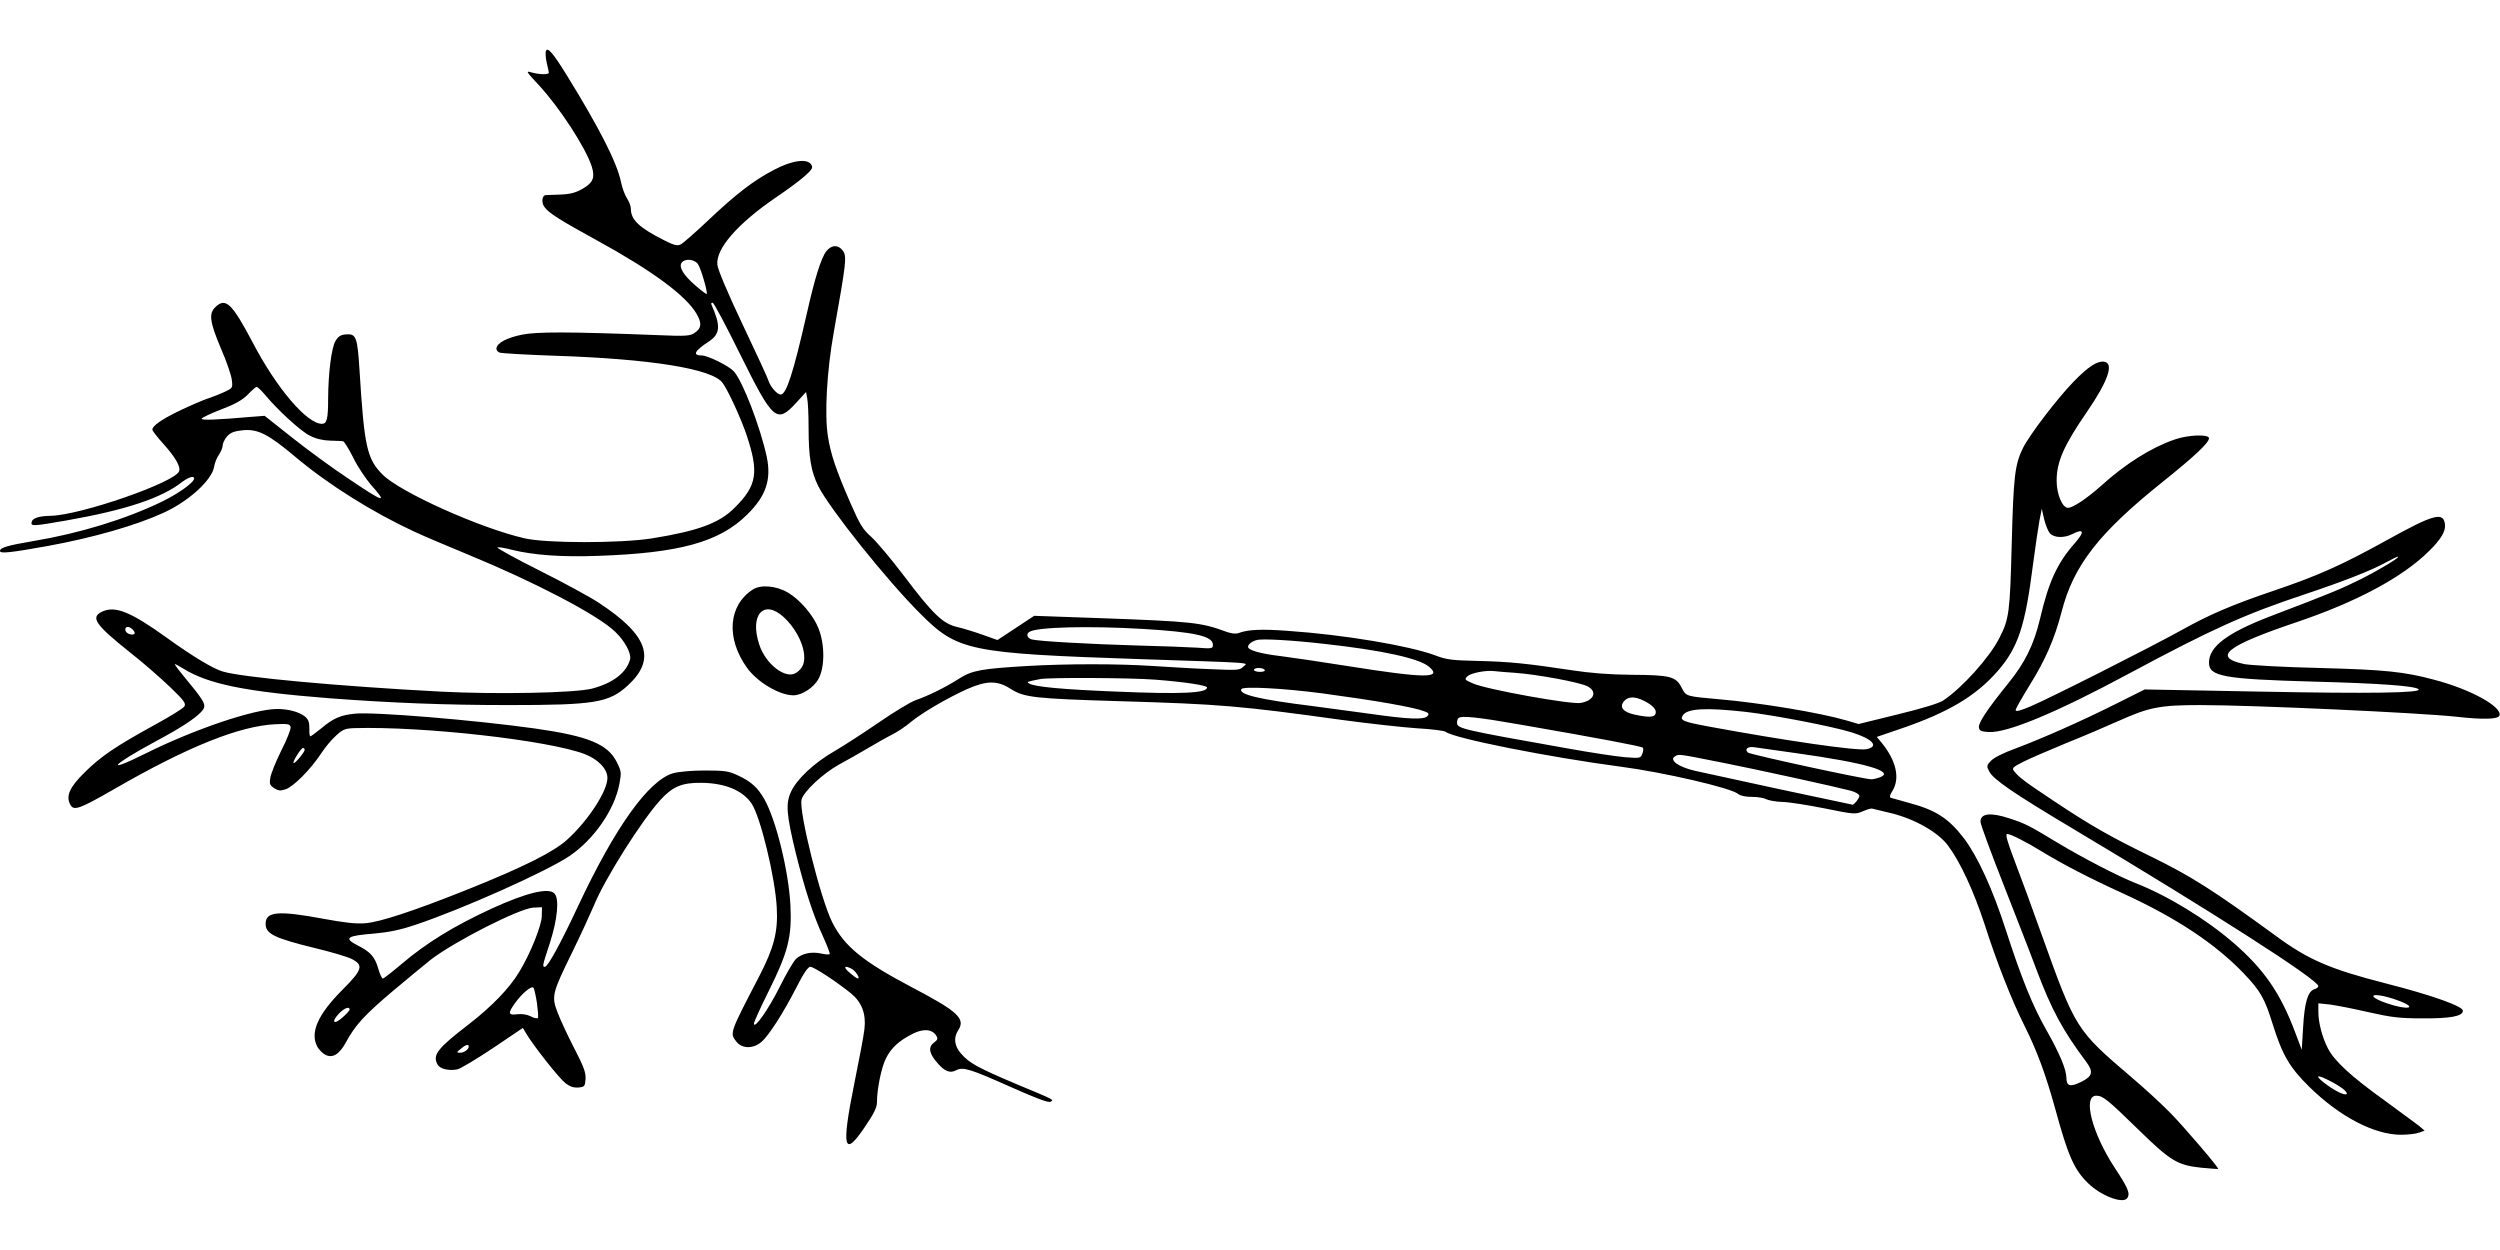 <?xml version="1.0" standalone="no"?>
<!DOCTYPE svg PUBLIC "-//W3C//DTD SVG 20010904//EN"
 "http://www.w3.org/TR/2001/REC-SVG-20010904/DTD/svg10.dtd">
<svg version="1.0" xmlns="http://www.w3.org/2000/svg"
 width="1280pt" height="640pt" viewBox="0 0 1280 640"
 preserveAspectRatio="xMidYMid meet">
<g transform="translate(0,640) scale(0.1,-0.1)"
fill="#000000" stroke="none">
<path d="M2795 6139 c-3 -9 -1 -36 4 -60 6 -24 11 -47 11 -51 0 -11 -49 -10
-88 1 -31 9 -30 7 36 -64 106 -114 241 -321 272 -418 17 -56 7 -82 -46 -113
-35 -20 -62 -28 -112 -30 -37 -1 -72 -3 -78 -3 -19 -1 -23 -38 -7 -60 21 -31
80 -68 268 -171 281 -154 456 -282 511 -376 29 -49 26 -76 -12 -100 -21 -14
-47 -16 -182 -10 -464 18 -626 18 -702 2 -76 -16 -123 -41 -128 -68 -2 -9 5
-19 15 -23 10 -4 132 -11 272 -16 502 -16 820 -67 871 -140 28 -38 92 -178
120 -259 67 -198 57 -265 -59 -380 -78 -79 -189 -119 -426 -157 -163 -25 -540
-25 -650 1 -230 53 -636 236 -726 326 -80 80 -94 142 -118 531 -11 173 -17
191 -69 187 -28 -2 -40 -10 -55 -35 -20 -36 -36 -161 -37 -293 0 -105 -6 -130
-32 -130 -76 0 -232 182 -354 416 -105 199 -138 232 -190 183 -36 -34 -31 -75
27 -213 29 -66 54 -139 56 -162 5 -40 4 -41 -38 -61 -24 -11 -62 -26 -84 -33
-22 -7 -85 -34 -140 -60 -96 -46 -145 -80 -145 -100 0 -5 25 -38 56 -72 62
-69 90 -118 81 -141 -22 -57 -502 -224 -657 -228 -62 -1 -94 -12 -98 -32 -5
-22 5 -22 177 8 303 53 489 115 593 197 21 16 46 28 55 26 33 -8 -54 -76 -161
-128 -185 -89 -420 -161 -654 -200 -135 -23 -172 -34 -172 -51 0 -15 58 -8
247 26 234 43 449 105 589 169 130 59 248 167 260 235 3 20 14 48 25 63 10 15
19 36 19 47 0 11 10 32 22 46 18 20 35 27 80 32 77 8 131 -19 270 -136 170
-143 394 -283 607 -382 47 -22 174 -76 281 -120 340 -140 659 -307 748 -392
51 -48 85 -112 78 -143 -18 -68 -88 -122 -196 -150 -89 -22 -487 -30 -775 -15
-529 28 -1016 73 -1115 103 -50 15 -150 75 -281 169 -191 138 -271 170 -339
136 -57 -29 -31 -66 144 -206 67 -52 159 -133 206 -178 73 -70 83 -84 74 -100
-6 -10 -76 -53 -155 -96 -198 -109 -272 -159 -356 -242 -77 -76 -97 -121 -73
-165 18 -33 45 -23 225 80 376 217 641 323 825 332 65 3 75 1 78 -15 2 -9 -19
-64 -48 -120 -28 -57 -53 -119 -56 -139 -5 -31 -3 -38 19 -53 22 -14 32 -15
60 -6 40 14 127 101 181 183 20 31 55 73 77 92 33 31 46 36 92 38 356 10 994
-62 1181 -133 69 -27 116 -76 116 -122 0 -67 -98 -218 -206 -316 -69 -63 -225
-141 -512 -256 -276 -110 -446 -166 -522 -172 -47 -4 -107 3 -215 23 -232 43
-295 37 -295 -26 0 -51 43 -73 256 -125 80 -19 163 -44 185 -55 62 -32 55 -55
-49 -159 -125 -126 -165 -217 -128 -289 8 -15 26 -34 41 -42 37 -20 72 1 106
63 48 89 95 140 244 266 83 69 168 140 190 157 125 96 457 264 526 267 l44 2
-1 -45 c-1 -49 -58 -192 -116 -287 -49 -82 -140 -176 -256 -266 -164 -126
-188 -158 -162 -207 12 -23 59 -34 102 -25 17 4 100 54 184 110 l151 102 18
-30 c38 -64 168 -228 200 -253 24 -18 43 -24 67 -22 31 3 33 6 36 43 2 33 -8
62 -59 160 -34 66 -72 148 -85 183 -31 81 -27 97 76 307 43 88 92 195 110 237
56 138 245 437 342 543 62 68 110 88 208 87 120 -1 212 -38 258 -106 45 -66
121 -378 129 -533 7 -123 -14 -205 -90 -352 -152 -292 -151 -290 -117 -334 29
-37 86 -38 128 -2 38 32 113 149 181 282 36 71 58 103 70 103 18 0 134 -76
208 -136 55 -45 78 -104 69 -182 -3 -31 -27 -157 -52 -280 -67 -331 -54 -383
54 -222 47 69 62 100 62 126 0 68 23 180 46 225 27 54 66 90 137 126 55 28
100 24 121 -10 9 -15 7 -21 -13 -36 -30 -23 -24 -56 20 -105 36 -42 64 -52 94
-36 35 19 73 7 279 -85 128 -57 194 -82 204 -76 19 11 26 7 -173 90 -198 84
-241 107 -284 156 -35 40 -40 82 -15 120 39 59 -2 97 -235 219 -251 132 -348
210 -410 334 -59 117 -172 568 -157 628 10 41 110 134 191 179 39 21 106 59
150 85 44 26 100 58 125 70 25 13 66 40 92 62 56 47 188 124 290 170 100 44
155 45 224 0 68 -43 122 -49 554 -62 516 -15 621 -24 1140 -96 140 -19 314
-38 387 -43 72 -4 137 -12 145 -18 40 -33 530 -130 893 -178 223 -29 571 -110
604 -140 11 -9 37 -15 70 -15 29 0 62 -5 74 -12 12 -6 49 -13 82 -14 33 0 131
-16 217 -33 152 -31 158 -31 195 -15 21 9 43 16 48 14 6 -1 51 -12 100 -24
120 -30 240 -98 290 -167 63 -85 131 -233 186 -401 61 -191 138 -387 201 -513
68 -136 111 -252 163 -440 64 -234 95 -304 166 -373 64 -63 175 -106 199 -78
19 23 7 52 -64 159 -115 176 -164 367 -93 367 34 0 58 -20 217 -175 165 -161
199 -181 323 -194 45 -4 83 -7 84 -6 6 4 -175 216 -246 288 -42 43 -130 124
-196 180 -285 243 -288 247 -460 727 -48 135 -111 307 -140 382 -38 100 -49
138 -38 138 17 0 95 -39 176 -89 108 -66 247 -138 416 -215 275 -126 475 -259
621 -412 83 -87 106 -128 145 -254 50 -161 88 -226 189 -325 156 -153 331
-244 468 -245 37 0 79 5 94 11 l28 10 -29 25 c-17 13 -97 72 -179 132 -168
120 -255 201 -287 264 -29 56 -49 132 -49 187 l0 44 58 -6 c31 -4 120 -21 197
-39 120 -27 160 -32 280 -32 142 -1 205 11 205 39 0 23 -156 79 -395 140 -285
73 -397 121 -565 245 -318 232 -431 304 -640 406 -207 101 -305 157 -490 280
-155 103 -183 124 -208 156 -12 15 -7 20 46 47 33 17 131 59 218 95 88 35 211
88 274 116 154 69 209 80 415 80 269 0 1121 -39 1315 -60 132 -15 210 -13 217
6 17 44 -147 135 -335 184 -153 41 -251 51 -587 60 -181 4 -355 14 -385 20
-165 36 -92 93 273 216 301 102 534 226 670 359 65 63 90 105 85 142 -8 64
-60 49 -298 -83 -232 -128 -350 -181 -580 -259 -210 -71 -329 -122 -470 -201
-161 -89 -663 -343 -772 -390 -54 -23 -78 -29 -78 -20 0 7 32 63 70 125 82
131 129 239 165 377 61 239 191 406 523 671 157 126 232 196 232 219 0 22
-105 18 -175 -6 -120 -41 -252 -124 -377 -237 -74 -66 -145 -113 -170 -113
-29 0 -58 70 -58 139 0 96 36 179 155 352 109 159 140 250 88 257 -35 5 -81
-25 -155 -101 -83 -85 -227 -273 -261 -342 -41 -84 -48 -144 -57 -490 -9 -350
-13 -384 -63 -481 -50 -100 -192 -257 -287 -320 -22 -15 -108 -41 -235 -72
l-199 -49 -61 18 c-132 39 -443 91 -655 109 -168 15 -167 14 -190 59 -29 57
-57 65 -255 66 -115 1 -214 9 -305 23 -232 35 -320 44 -480 48 -137 3 -163 6
-223 29 -133 49 -463 105 -753 125 -134 10 -203 7 -252 -11 -15 -6 -37 -3 -65
7 -127 47 -173 52 -642 69 l-340 12 -94 -62 -94 -62 -76 27 c-42 15 -101 33
-131 40 -73 17 -123 65 -272 262 -65 86 -141 176 -168 200 -42 37 -57 61 -106
173 -74 170 -100 247 -115 340 -18 115 -6 335 31 540 62 348 66 380 47 409
-23 34 -59 34 -86 0 -27 -34 -60 -141 -100 -319 -70 -307 -105 -415 -134 -415
-18 0 -53 40 -62 70 -4 14 -64 144 -133 289 -75 158 -127 281 -129 305 -9 82
103 211 301 346 58 39 124 88 148 110 37 33 41 41 32 57 -21 33 -99 22 -190
-26 -106 -55 -194 -123 -339 -260 -66 -62 -129 -118 -141 -123 -16 -8 -35 -3
-84 22 -128 65 -170 104 -170 162 0 13 -9 36 -20 53 -11 16 -25 55 -31 85 -20
97 -109 272 -276 543 -71 115 -99 148 -108 126z m779 -1092 c15 -22 51 -146
44 -152 -2 -2 -27 17 -56 42 -63 54 -89 97 -71 119 18 22 66 17 83 -9z m216
-462 c168 -339 187 -355 285 -249 l52 57 6 -33 c4 -18 7 -87 7 -154 0 -148 13
-222 50 -296 59 -116 347 -477 520 -650 193 -194 248 -205 1135 -235 602 -20
543 -16 520 -39 -18 -18 -30 -18 -170 -12 -82 3 -213 11 -290 16 -184 12 -440
12 -648 0 -233 -14 -280 -22 -347 -65 -65 -42 -156 -87 -222 -110 -26 -9 -110
-60 -187 -113 -77 -53 -179 -119 -227 -147 -105 -60 -196 -145 -225 -211 -27
-60 -22 -116 25 -310 46 -186 90 -321 139 -427 22 -48 38 -90 35 -92 -3 -3
-23 -2 -44 3 -50 11 -99 0 -129 -28 -12 -12 -50 -76 -83 -143 -57 -114 -131
-220 -132 -188 0 8 34 83 75 165 100 201 120 279 112 441 -9 175 -74 439 -134
544 -34 59 -67 89 -133 120 -49 23 -67 26 -170 26 -70 0 -134 -6 -164 -14
-126 -37 -298 -278 -488 -684 -87 -186 -153 -307 -168 -307 -14 0 -14 2 26
124 38 119 48 222 24 250 -28 34 -144 6 -325 -77 -196 -91 -331 -174 -463
-286 -46 -39 -87 -71 -92 -71 -5 0 -16 24 -24 53 -17 58 -40 84 -104 116 -74
38 -58 50 83 61 76 7 132 18 212 45 240 80 674 274 790 353 125 85 231 238
255 372 10 53 9 62 -13 106 -46 94 -146 135 -419 174 -315 44 -826 86 -922 76
-74 -7 -111 -23 -173 -75 -27 -22 -53 -41 -56 -41 -4 0 -6 18 -5 41 0 32 -5
45 -22 60 -30 24 -85 39 -143 39 -118 0 -425 -104 -672 -227 -214 -107 -180
-63 46 59 129 69 203 117 236 152 31 33 26 44 -68 159 -40 48 -70 87 -66 87 3
0 22 -10 43 -23 129 -80 317 -118 747 -152 320 -24 595 -35 920 -35 441 0 513
12 610 101 146 135 103 257 -148 422 -45 30 -183 105 -307 167 -124 62 -219
115 -213 117 7 3 40 -3 74 -12 109 -27 254 -38 440 -31 418 14 623 71 764 211
97 95 125 179 101 295 -34 156 -123 388 -169 439 -26 28 -133 81 -164 81 -49
0 -38 23 37 72 58 39 61 79 12 190 -2 5 1 8 7 8 6 0 69 -119 141 -265z m-2437
-202 c69 -83 185 -189 232 -213 33 -17 68 -25 105 -26 30 -1 60 -2 66 -3 6 0
29 -38 52 -83 22 -46 64 -108 91 -140 89 -99 69 -93 -116 32 -82 54 -211 149
-288 210 l-140 111 -65 -5 c-185 -16 -263 -19 -257 -9 4 6 50 28 103 48 71 27
106 48 133 75 20 21 40 39 44 39 5 1 23 -16 40 -36z m9143 -714 c21 -23 73
-25 115 -3 59 30 64 12 12 -47 -90 -102 -134 -198 -178 -387 -32 -134 -77
-225 -163 -331 -107 -132 -153 -202 -150 -225 2 -17 11 -22 50 -24 94 -6 348
100 718 299 423 227 593 304 900 406 201 67 348 125 417 164 29 16 56 29 60
29 17 0 -88 -64 -187 -114 -98 -49 -157 -74 -465 -191 -221 -85 -315 -155
-315 -238 0 -71 77 -84 540 -97 339 -9 516 -22 533 -39 19 -19 -248 -23 -812
-12 l-590 11 -148 -74 c-182 -91 -375 -176 -513 -228 -64 -23 -114 -49 -127
-64 -22 -23 -22 -27 -8 -54 21 -41 128 -114 425 -291 722 -431 1260 -776 1260
-808 0 -5 -9 -13 -21 -16 -33 -11 -50 -68 -57 -194 l-7 -116 -34 90 c-75 200
-160 323 -316 458 -140 121 -334 240 -502 306 -87 34 -272 130 -398 206 -149
90 -165 98 -244 124 -99 33 -151 27 -151 -16 0 -13 54 -160 120 -327 65 -167
140 -358 165 -426 77 -206 136 -316 256 -476 39 -52 33 -75 -27 -104 -55 -27
-74 -21 -74 22 -1 44 -35 125 -103 245 -69 121 -126 261 -206 508 -68 212
-145 379 -215 472 -78 102 -143 145 -281 182 -44 12 -86 24 -93 26 -9 3 -7 13
8 37 39 64 18 154 -55 244 l-26 31 123 42 c243 83 384 167 496 295 105 121
141 230 181 546 12 91 27 192 33 225 l12 60 12 -53 c7 -29 20 -62 30 -73z
m-9818 -491 c19 -19 14 -30 -10 -26 -13 2 -24 11 -26 21 -4 20 18 23 36 5z
m5172 2 c268 -16 360 -37 360 -81 0 -20 -4 -21 -82 -15 -46 3 -182 8 -303 11
-248 7 -509 22 -542 31 -24 7 -31 28 -12 39 39 25 308 31 579 15z m925 -76
c302 -33 492 -75 542 -118 70 -60 -21 -59 -412 3 -137 22 -295 45 -350 52
-101 12 -165 30 -165 47 0 13 20 29 45 35 27 8 182 -1 340 -19z m-300 -134 c4
-6 -7 -10 -24 -10 -17 0 -31 5 -31 10 0 6 11 10 24 10 14 0 28 -4 31 -10z
m1284 -15 c111 -8 329 -48 369 -69 52 -27 34 -73 -35 -85 -49 -9 -483 69 -552
100 -42 18 -44 21 -28 36 17 17 92 32 137 27 14 -2 63 -6 109 -9z m-1843 -35
c153 -12 264 -29 264 -40 0 -29 -131 -35 -464 -21 -274 11 -416 24 -446 41
-15 9 -15 9 55 23 41 9 467 7 591 -3z m854 -70 c275 -37 470 -71 523 -92 22
-8 25 -13 16 -24 -17 -20 -96 -17 -292 11 -95 13 -228 31 -297 40 -275 34
-381 60 -364 87 10 15 216 4 414 -22z m1649 -39 c46 -24 65 -46 57 -66 -6 -18
-36 -19 -106 -4 -61 13 -81 40 -54 70 22 24 55 24 103 0z m521 -56 c146 -17
436 -73 538 -104 111 -34 146 -74 77 -87 -50 -9 -416 44 -811 117 -128 24
-144 31 -128 56 22 36 117 41 324 18z m-1150 -66 c397 -69 615 -110 621 -117
4 -4 3 -18 -2 -31 -9 -23 -12 -24 -87 -18 -42 3 -180 24 -307 47 -530 94 -555
100 -555 129 0 10 3 21 7 24 14 14 96 6 323 -34z m1405 -145 c358 -50 510 -94
430 -124 -14 -5 -34 -10 -43 -10 -38 0 -623 127 -633 137 -18 18 -1 32 34 27
17 -2 113 -16 212 -30z m-7635 17 c0 -12 -51 -73 -57 -68 -6 7 38 77 48 77 5
0 9 -4 9 -9z m7270 -68 c176 -35 568 -121 648 -142 24 -7 42 -18 42 -26 0 -12
-26 -45 -35 -45 -2 0 -172 36 -377 80 -205 45 -395 86 -423 92 -89 19 -143 57
-108 76 20 12 11 13 253 -35z m-4470 -1053 c21 -11 46 -50 32 -50 -4 0 -23 13
-42 30 -34 28 -28 40 10 20z m-1611 -174 c5 -38 8 -73 5 -78 -3 -4 -19 -1 -36
8 -20 10 -45 14 -70 11 -47 -6 -49 5 -9 60 35 48 82 87 92 76 4 -4 12 -39 18
-77z m9528 12 c107 -39 55 -53 -56 -15 -74 25 -95 49 -34 40 21 -3 62 -14 90
-25z m-10487 -47 c0 -5 -17 -24 -37 -41 -45 -40 -59 -23 -17 21 27 28 54 38
54 20z m610 -189 c0 -15 -24 -32 -44 -32 -20 1 -20 1 3 20 24 21 41 26 41 12z
m9523 -173 c61 -31 98 -59 92 -70 -8 -11 -68 19 -119 60 -45 36 -33 40 27 10z"/>
<path d="M3855 3382 c-126 -81 -139 -249 -31 -400 52 -74 167 -142 238 -142
43 0 104 39 128 83 33 57 34 176 1 259 -26 67 -95 148 -157 184 -59 35 -139
42 -179 16z m158 -142 c53 -48 95 -123 103 -182 7 -50 -5 -80 -40 -103 -53
-35 -157 45 -189 146 -50 152 24 233 126 139z"/>
</g>
</svg>